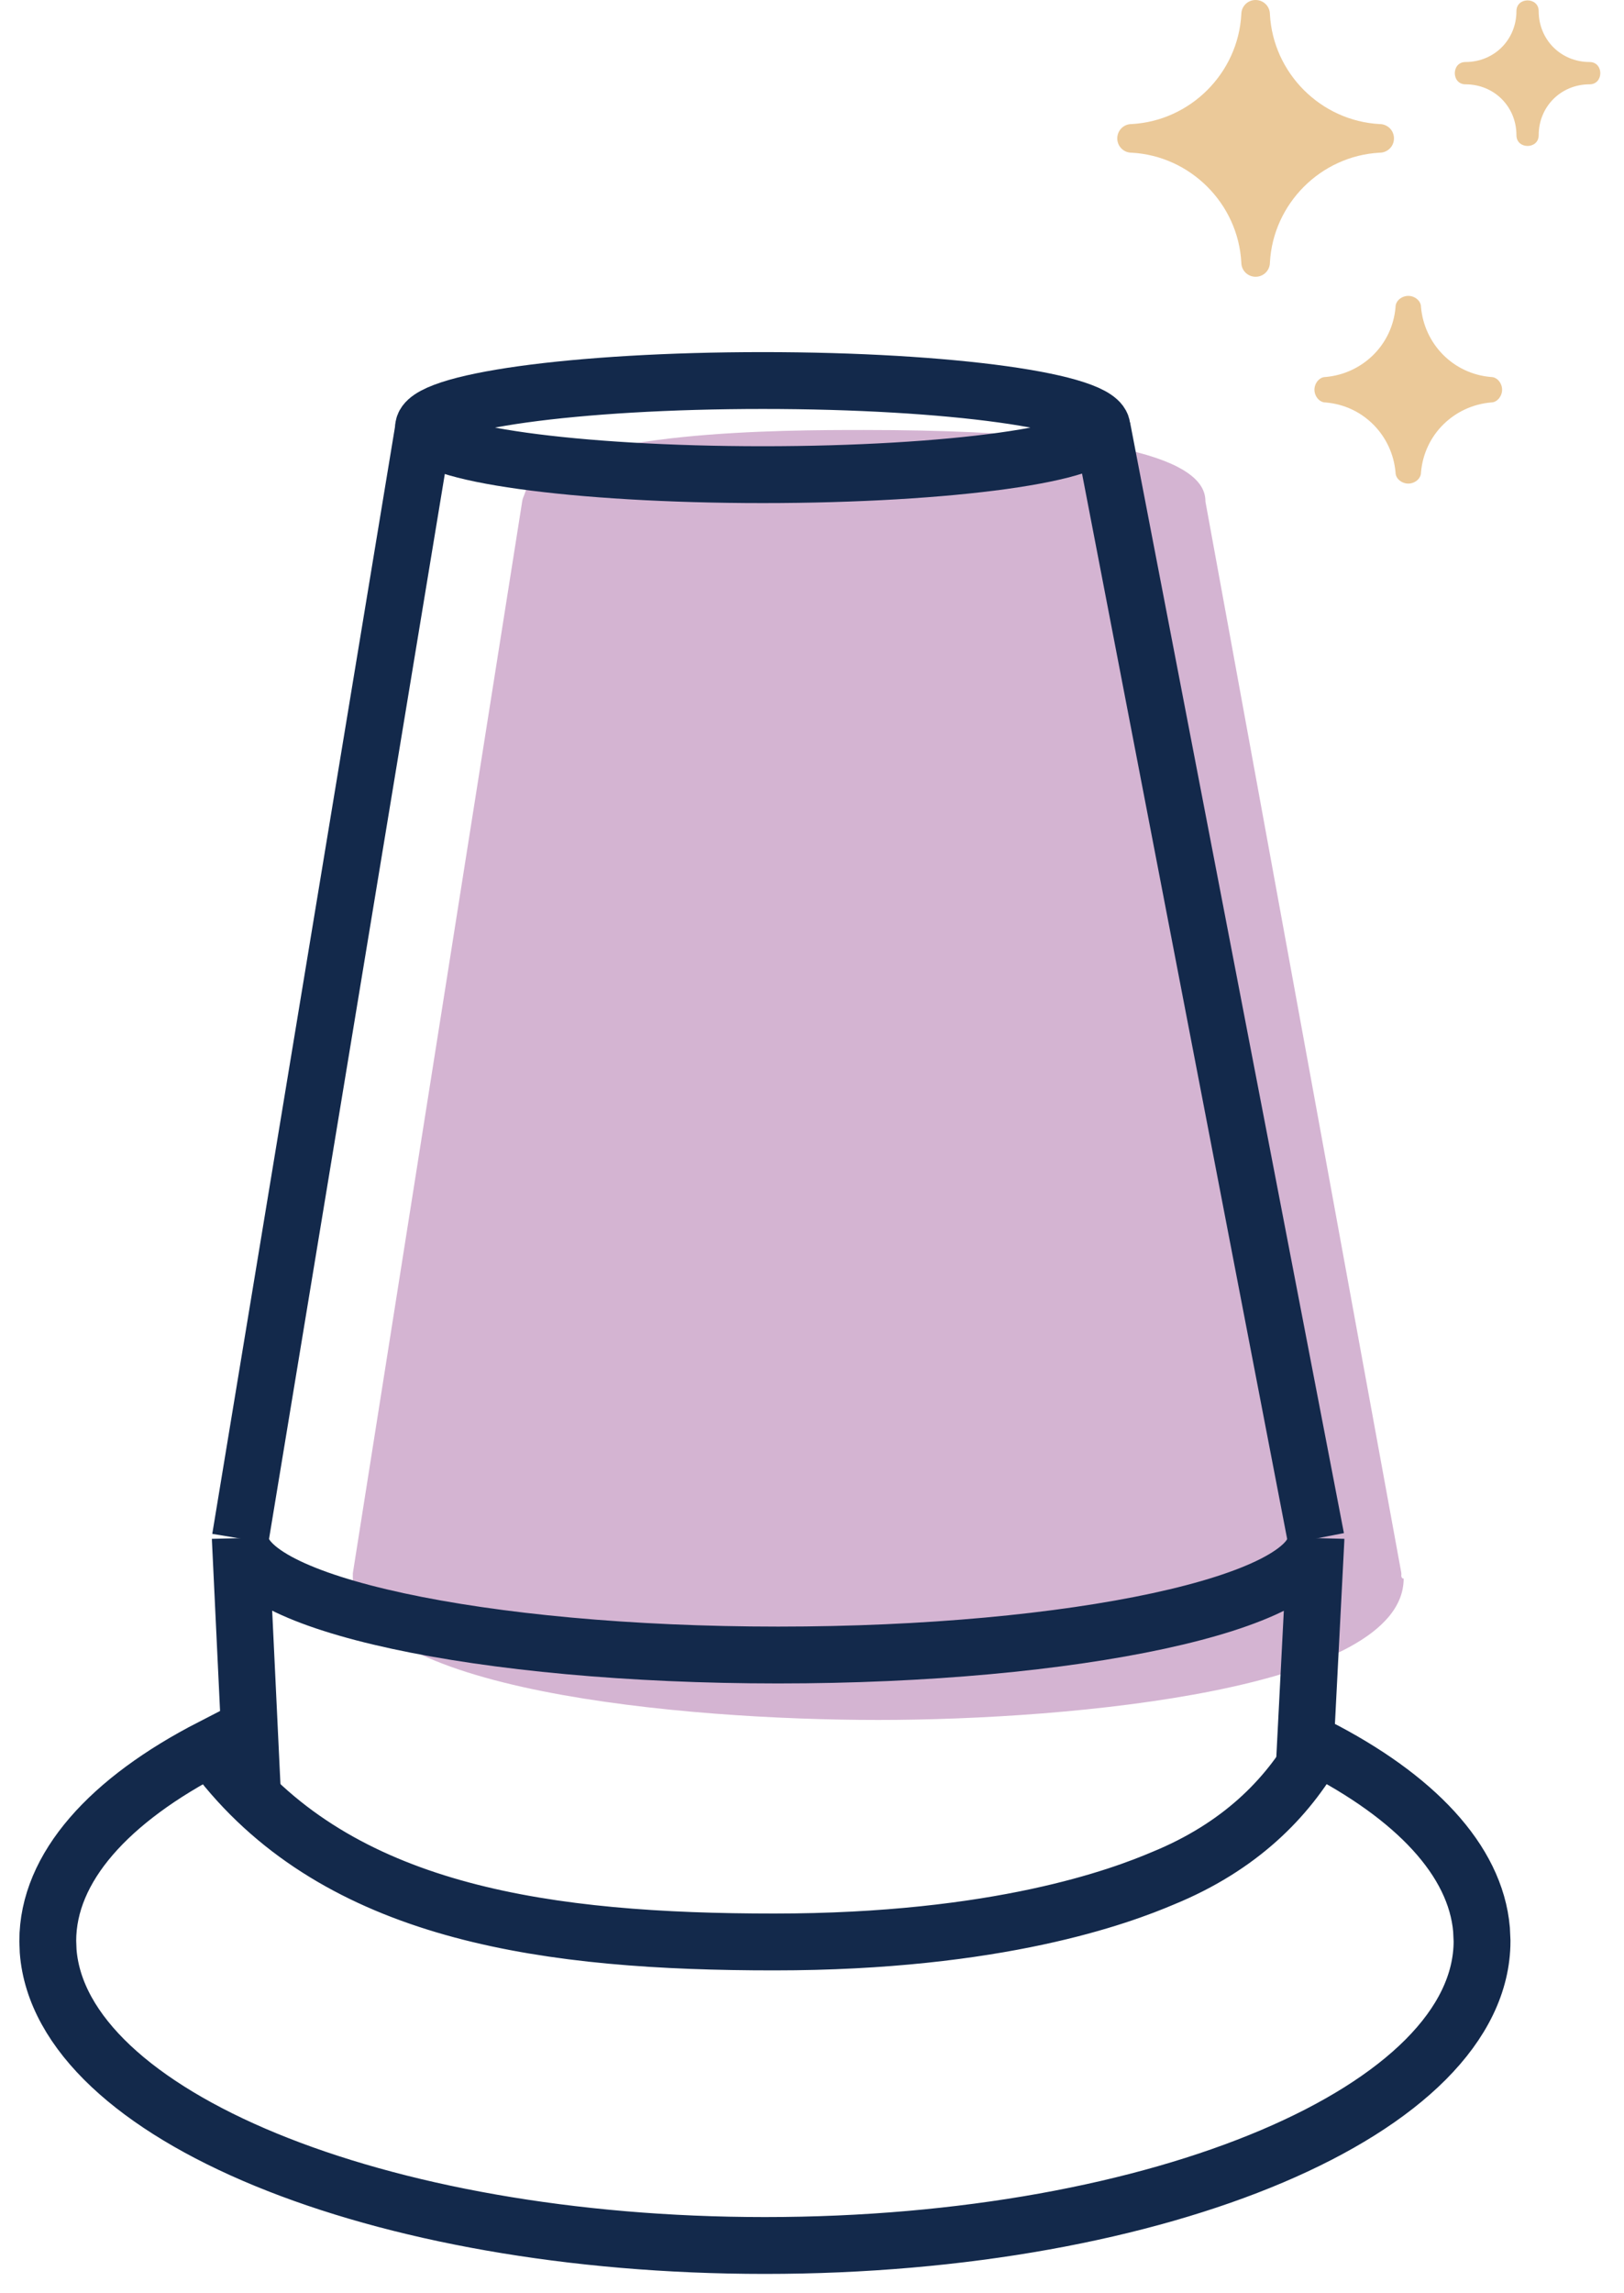 <svg width="34" height="48" viewBox="0 0 34 48" fill="none" xmlns="http://www.w3.org/2000/svg">
<g clip-path="url(#clip0_2111_2756)">
<path fill-rule="evenodd" clip-rule="evenodd" d="M31.748 2.83C31.748 2.231 31.282 1.765 30.682 1.765C30.383 1.765 30.383 1.298 30.682 1.298C31.282 1.298 31.748 0.832 31.748 0.233C31.748 -0.067 32.214 -0.067 32.214 0.233C32.214 0.832 32.68 1.298 33.279 1.298C33.579 1.298 33.579 1.765 33.279 1.765C32.68 1.765 32.214 2.231 32.214 2.83C32.214 3.13 31.748 3.13 31.748 2.83ZM31.215 8.424C30.449 8.49 29.817 9.09 29.75 9.889C29.75 10.022 29.617 10.122 29.484 10.122C29.35 10.122 29.217 10.022 29.217 9.889C29.151 9.123 28.551 8.49 27.752 8.424C27.619 8.424 27.519 8.29 27.519 8.157C27.519 8.024 27.619 7.891 27.752 7.891C28.518 7.824 29.151 7.225 29.217 6.426C29.217 6.293 29.35 6.193 29.484 6.193C29.617 6.193 29.75 6.293 29.75 6.426C29.817 7.192 30.416 7.824 31.215 7.891C31.348 7.891 31.448 8.024 31.448 8.157C31.448 8.29 31.348 8.424 31.215 8.424ZM28.884 3.196C27.652 3.263 26.654 4.262 26.587 5.494C26.587 5.66 26.454 5.793 26.287 5.793C26.121 5.793 25.988 5.66 25.988 5.494C25.921 4.262 24.922 3.263 23.69 3.196C23.524 3.196 23.391 3.063 23.391 2.897C23.391 2.73 23.524 2.597 23.69 2.597C24.922 2.53 25.921 1.532 25.988 0.3C25.988 0.133 26.121 0 26.287 0C26.454 0 26.587 0.133 26.587 0.3C26.654 1.532 27.652 2.53 28.884 2.597C29.051 2.597 29.184 2.73 29.184 2.897C29.184 3.063 29.051 3.196 28.884 3.196Z" fill="#EBC999"/>
</g>
<path d="M29.337 32.982C29.34 32.961 29.34 32.939 29.337 32.917L25.237 10.499C25.237 10.06 24.866 9 18.087 9C16.473 9 11.902 9 11.067 10.189L11.011 10.26L10.974 10.364C10.959 10.397 10.946 10.431 10.937 10.467L7.387 32.93C7.387 32.93 7.387 32.969 7.387 32.989C7.387 33.008 7.387 32.989 7.387 33.04C7.387 35.38 14.302 36 18.384 36C22.466 36 29.387 35.354 29.387 33.04C29.35 33.047 29.337 33.001 29.337 32.982Z" fill="#D4B4D2"/>
<path d="M15.969 9.935C19.89 9.935 23.07 9.494 23.07 8.95C23.07 8.406 19.89 7.965 15.969 7.965C12.047 7.965 8.867 8.406 8.867 8.95C8.867 9.494 12.047 9.935 15.969 9.935Z" stroke="#13294B" stroke-width="1.19" stroke-miterlimit="10"/>
<path d="M5.287 37.583L5.031 32.209C5.031 33.553 10.072 34.641 16.291 34.641C22.509 34.641 27.551 33.553 27.551 32.209L27.295 37.2" stroke="#13294B" stroke-width="1.19" stroke-miterlimit="10"/>
<path d="M8.87 8.95L5.031 32.202" stroke="#13294B" stroke-width="1.19" stroke-miterlimit="10"/>
<path d="M23.074 8.95L27.552 32.202" stroke="#13294B" stroke-width="1.19" stroke-miterlimit="10"/>
<path d="M4.432 36.571C2.288 37.673 1 39.086 1 40.627L1.008 40.839C1.272 44.261 7.889 47 16.014 47C24.306 47 31.028 44.147 31.028 40.627L31.017 40.387C30.891 38.933 29.616 37.602 27.566 36.555C26.945 37.654 25.944 38.659 24.351 39.312C23.463 39.69 20.907 40.647 16.206 40.647C11.506 40.647 7.283 40.068 4.748 37.02C4.633 36.881 4.528 36.731 4.432 36.571Z" stroke="#13294B" stroke-width="1.19"/>
<defs>
<clipPath id="clip0_2111_2756">
<rect width="10.122" height="10.122" fill="white" transform="translate(23.391)"/>
</clipPath>
</defs>
</svg>
